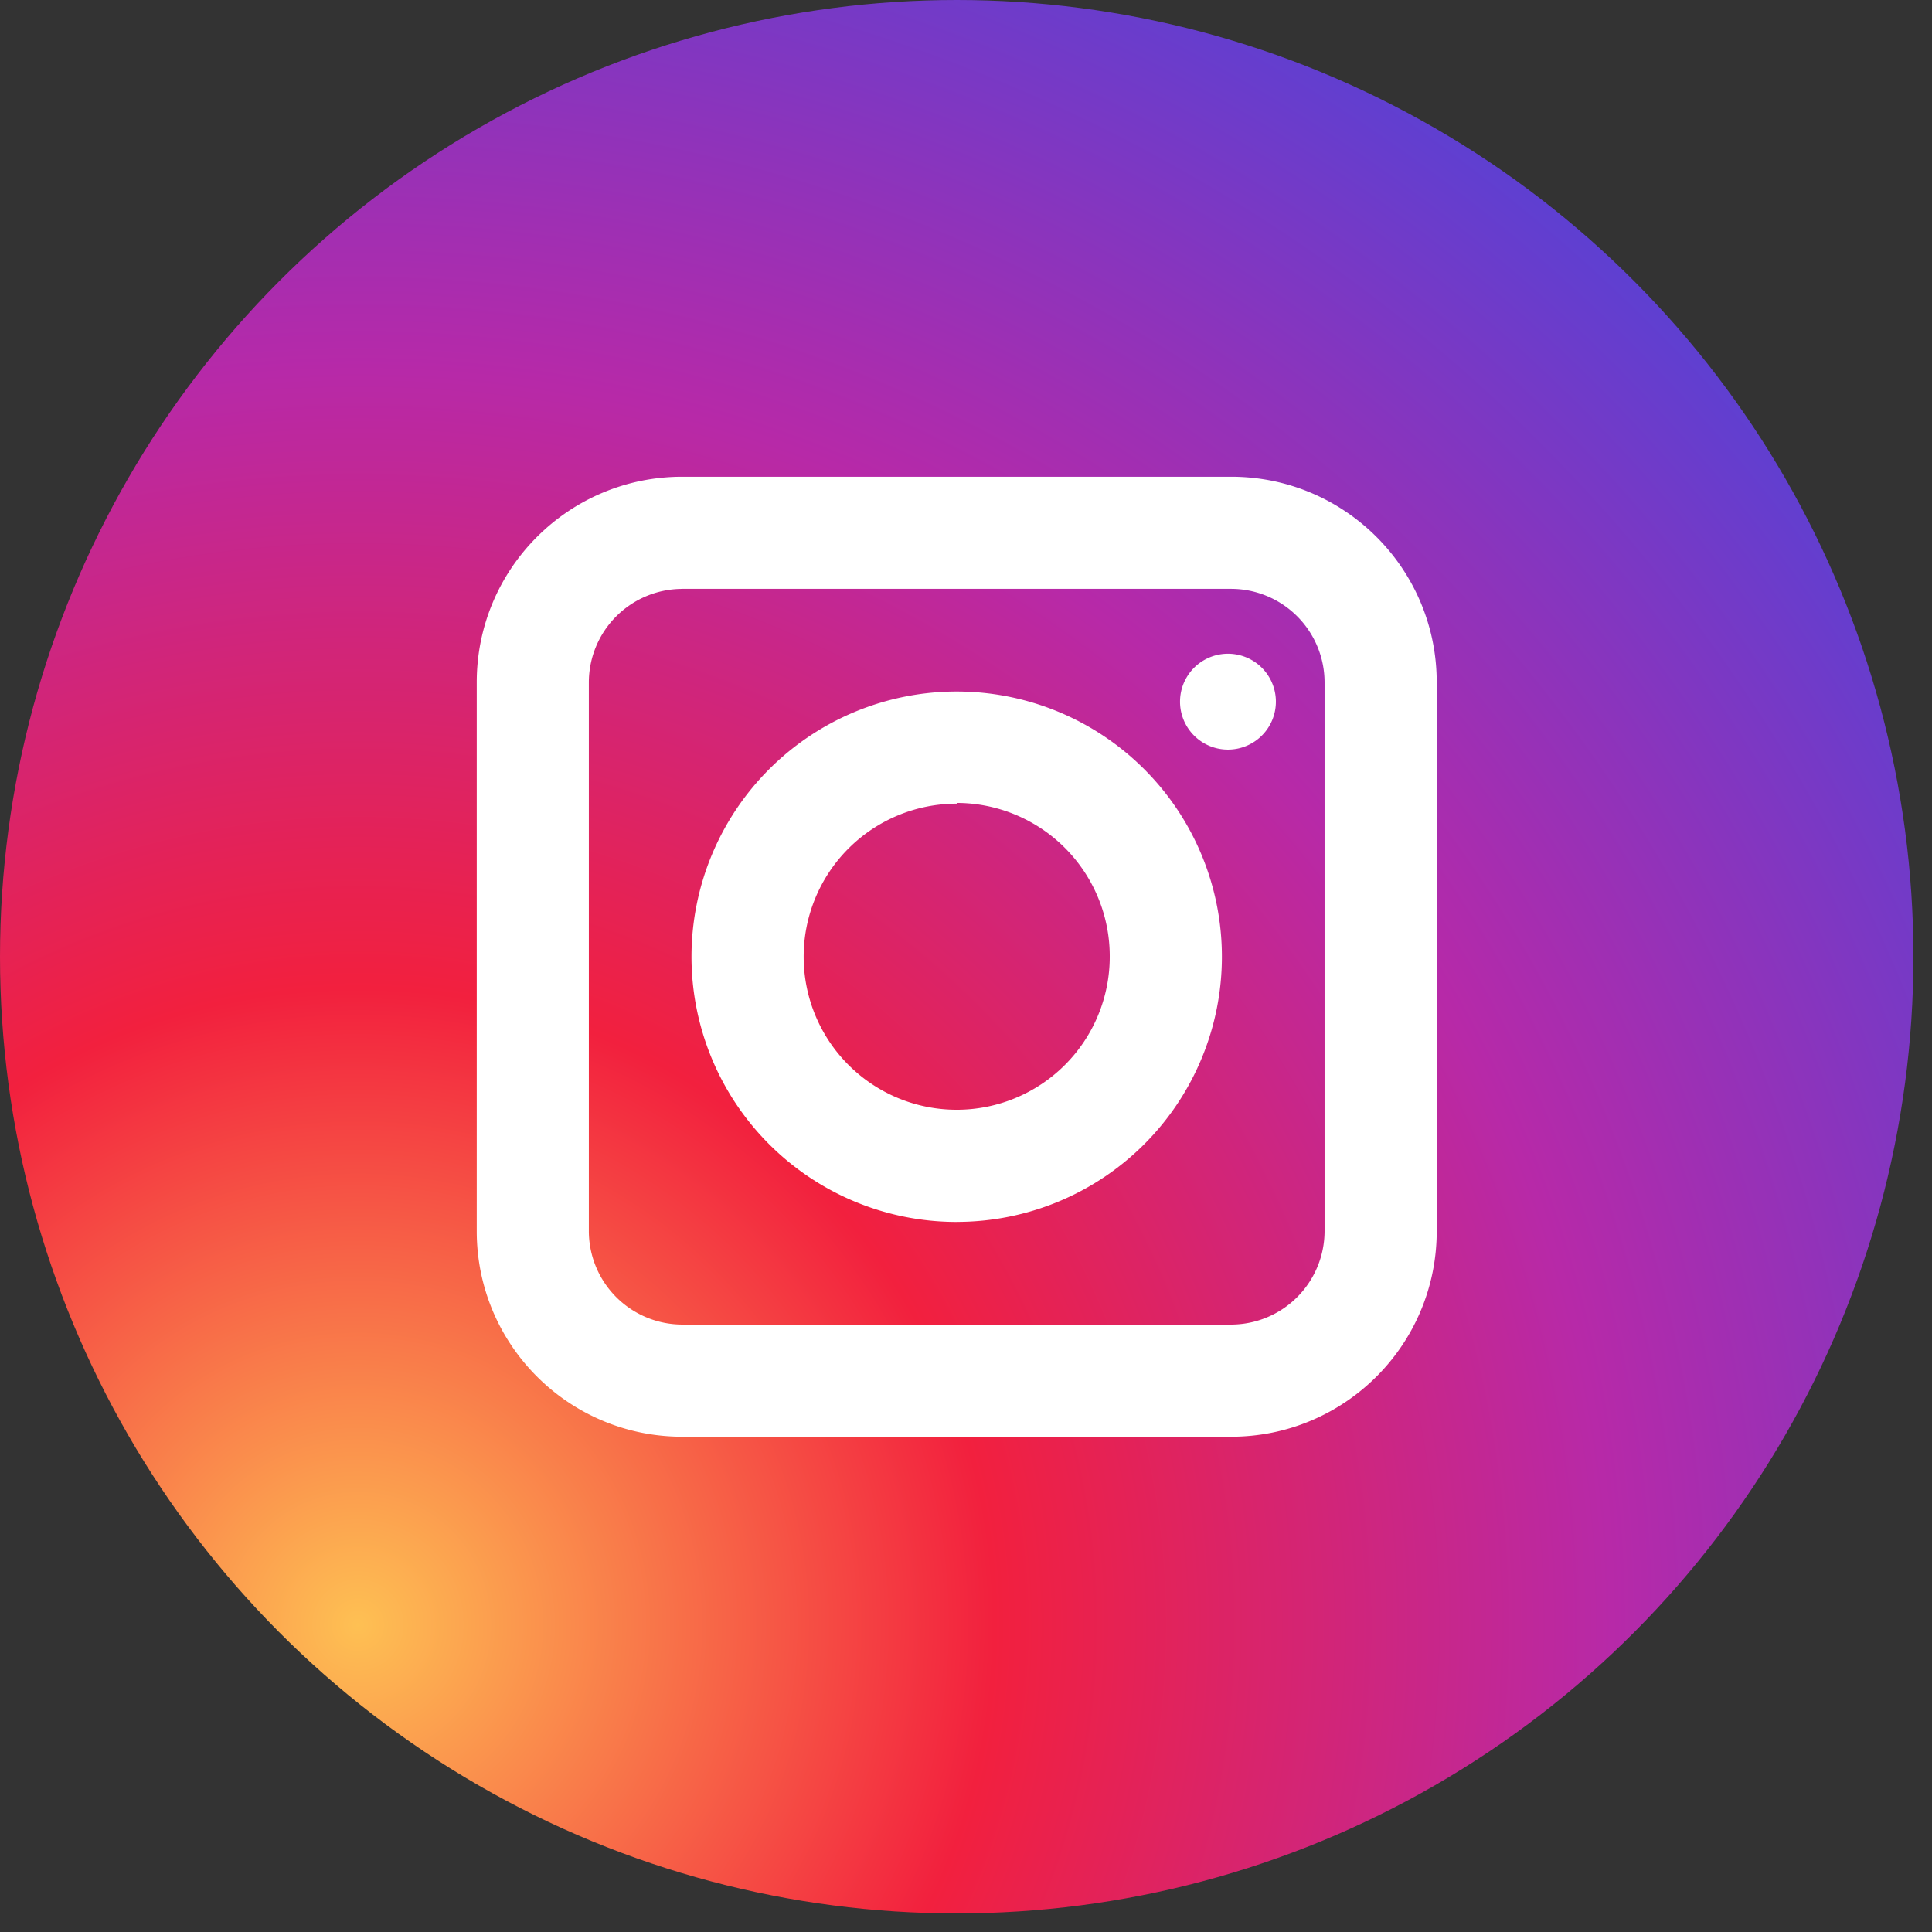 <svg xmlns="http://www.w3.org/2000/svg" width="42" height="42" viewBox="0 0 42 42">
    <rect x="0" y="0" width="42" height="42" fill="#333333" stroke="none"/>
    <defs>
        <radialGradient id="a" cx="19.263%" cy="84.304%" r="99.003%" fx="19.263%" fy="84.304%">
            <stop offset="0%" stop-color="#FEC053"/>
            <stop offset="33%" stop-color="#F2203E"/>
            <stop offset="65%" stop-color="#B729A8"/>
            <stop offset="100%" stop-color="#5342D6"/>
        </radialGradient>
    </defs>
    <g fill="none" fill-rule="nonzero">
        <circle cx="20.798" cy="20.798" r="20.798" fill="url(#a)"/>
        <path fill="#FFF" d="M26.765 31.233H14.831c-2.467 0-4.467-2-4.467-4.468V14.831c0-2.467 2-4.467 4.467-4.467h11.934c2.468 0 4.468 2 4.468 4.467v11.934c0 2.468-2 4.468-4.468 4.468zM14.831 12.802a2.035 2.035 0 0 0-2.03 2.029v11.934a2.035 2.035 0 0 0 2.03 2.03h11.934a2.035 2.035 0 0 0 2.03-2.03V14.831a2.035 2.035 0 0 0-2.03-2.03H14.831z"/>
        <path fill="#FFF" d="M20.798 26.564a5.765 5.765 0 1 1 0-11.531 5.765 5.765 0 0 1 0 11.53zm0-9.093a3.327 3.327 0 1 0 3.327 3.327 3.333 3.333 0 0 0-3.327-3.343v.016zM27.736 15.213a1.042 1.042 0 1 1-2.083.02 1.042 1.042 0 0 1 2.083-.02z"/>
    </g>
</svg>
